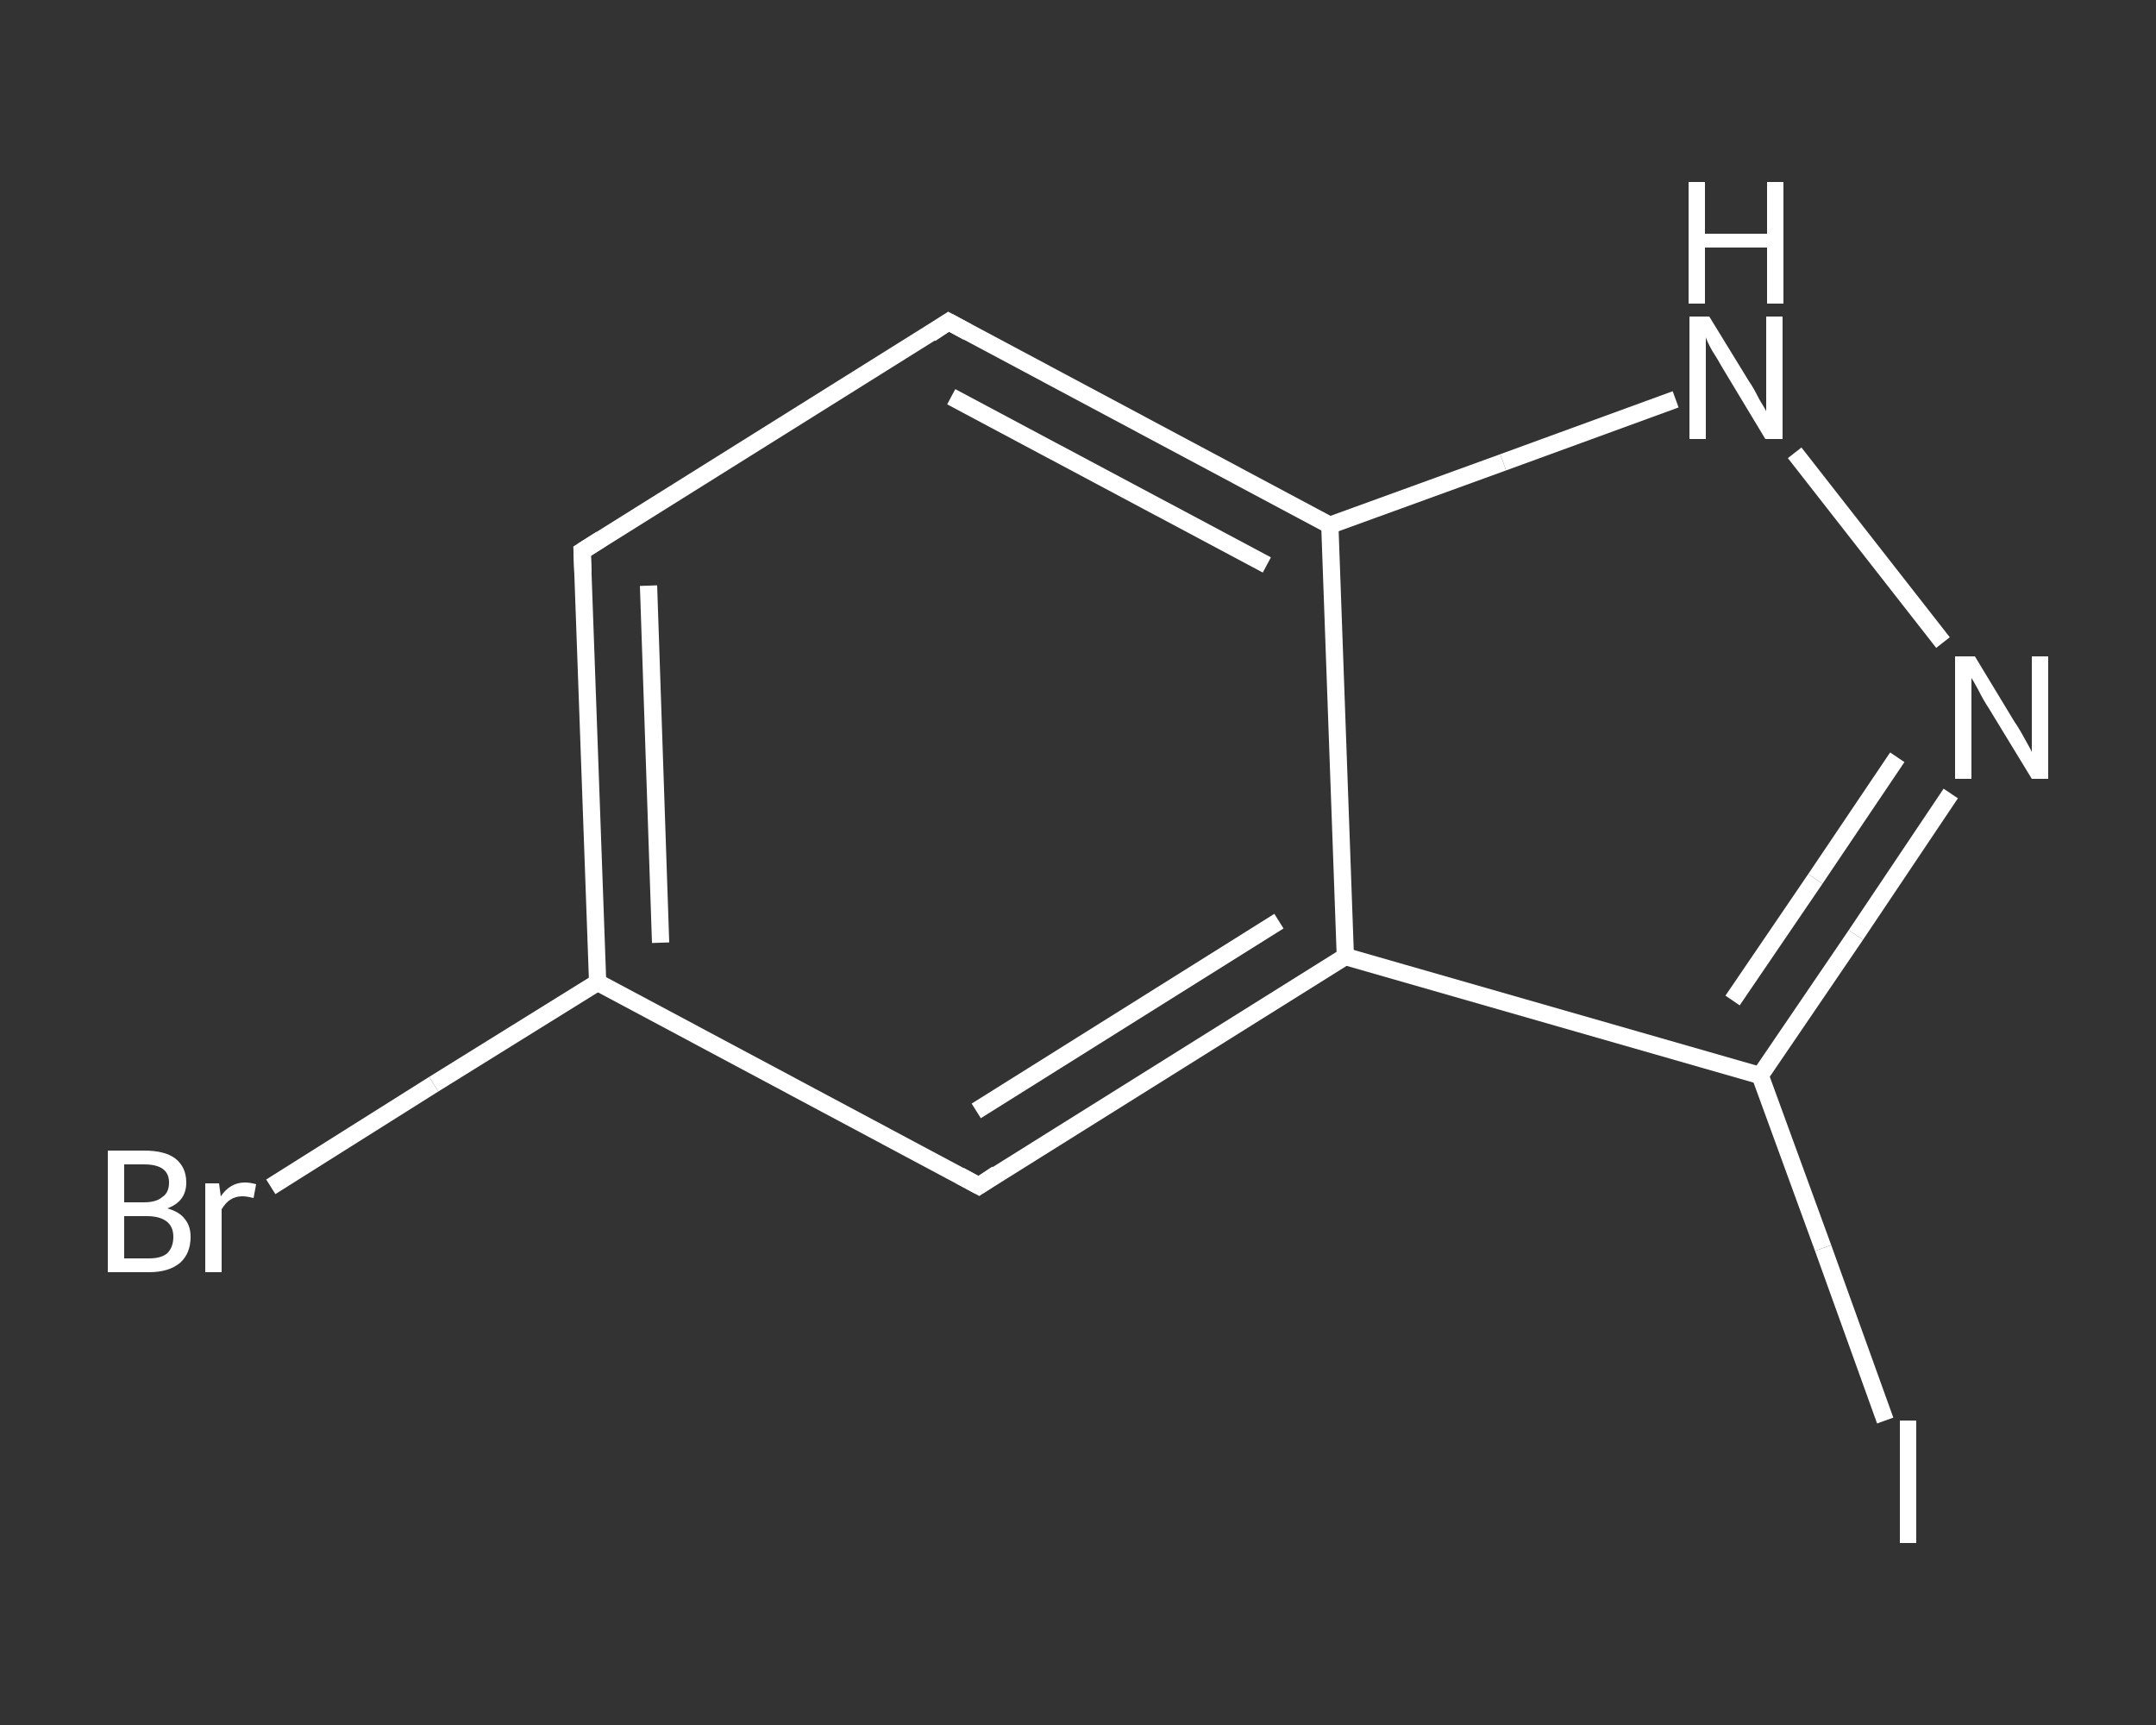<?xml version='1.0' encoding='iso-8859-1'?>
<svg version='1.1' baseProfile='full'
              xmlns='http://www.w3.org/2000/svg'
                      xmlns:rdkit='http://www.rdkit.org/xml'
                      xmlns:xlink='http://www.w3.org/1999/xlink'
                  xml:space='preserve'
width='250px' height='200px' viewBox='0 0 250 200'>
<rect x="0" y="0" width="250" height="200" fill="#333333" stroke="none"/>
<!-- END OF HEADER -->
<rect style='opacity:1.0;fill:transparent;stroke:none' width='250.0' height='200.0' x='0.0' y='0.0'> </rect>
<path class='bond-0 atom-0 atom-1' d='M 31.4,137.6 L 50.3,125.7' style='fill:none;fill-rule:evenodd;stroke:#FFFFFF;stroke-width:2.0px;stroke-linecap:butt;stroke-linejoin:miter;stroke-opacity:1' />
<path class='bond-0 atom-0 atom-1' d='M 50.3,125.7 L 69.3,113.9' style='fill:none;fill-rule:evenodd;stroke:#FFFFFF;stroke-width:2.0px;stroke-linecap:butt;stroke-linejoin:miter;stroke-opacity:1' />
<path class='bond-1 atom-1 atom-2' d='M 69.3,113.9 L 67.5,63.9' style='fill:none;fill-rule:evenodd;stroke:#FFFFFF;stroke-width:2.0px;stroke-linecap:butt;stroke-linejoin:miter;stroke-opacity:1' />
<path class='bond-1 atom-1 atom-2' d='M 76.6,109.3 L 75.2,67.9' style='fill:none;fill-rule:evenodd;stroke:#FFFFFF;stroke-width:2.0px;stroke-linecap:butt;stroke-linejoin:miter;stroke-opacity:1' />
<path class='bond-2 atom-2 atom-3' d='M 67.5,63.9 L 110.0,37.3' style='fill:none;fill-rule:evenodd;stroke:#FFFFFF;stroke-width:2.0px;stroke-linecap:butt;stroke-linejoin:miter;stroke-opacity:1' />
<path class='bond-3 atom-3 atom-4' d='M 110.0,37.3 L 154.2,60.9' style='fill:none;fill-rule:evenodd;stroke:#FFFFFF;stroke-width:2.0px;stroke-linecap:butt;stroke-linejoin:miter;stroke-opacity:1' />
<path class='bond-3 atom-3 atom-4' d='M 110.3,46.0 L 146.9,65.5' style='fill:none;fill-rule:evenodd;stroke:#FFFFFF;stroke-width:2.0px;stroke-linecap:butt;stroke-linejoin:miter;stroke-opacity:1' />
<path class='bond-4 atom-4 atom-5' d='M 154.2,60.9 L 174.3,53.6' style='fill:none;fill-rule:evenodd;stroke:#FFFFFF;stroke-width:2.0px;stroke-linecap:butt;stroke-linejoin:miter;stroke-opacity:1' />
<path class='bond-4 atom-4 atom-5' d='M 174.3,53.6 L 194.3,46.3' style='fill:none;fill-rule:evenodd;stroke:#FFFFFF;stroke-width:2.0px;stroke-linecap:butt;stroke-linejoin:miter;stroke-opacity:1' />
<path class='bond-5 atom-5 atom-6' d='M 208.1,52.5 L 225.3,74.5' style='fill:none;fill-rule:evenodd;stroke:#FFFFFF;stroke-width:2.0px;stroke-linecap:butt;stroke-linejoin:miter;stroke-opacity:1' />
<path class='bond-6 atom-6 atom-7' d='M 226.2,92.0 L 215.2,108.4' style='fill:none;fill-rule:evenodd;stroke:#FFFFFF;stroke-width:2.0px;stroke-linecap:butt;stroke-linejoin:miter;stroke-opacity:1' />
<path class='bond-6 atom-6 atom-7' d='M 215.2,108.4 L 204.1,124.7' style='fill:none;fill-rule:evenodd;stroke:#FFFFFF;stroke-width:2.0px;stroke-linecap:butt;stroke-linejoin:miter;stroke-opacity:1' />
<path class='bond-6 atom-6 atom-7' d='M 220.0,87.8 L 210.5,101.9' style='fill:none;fill-rule:evenodd;stroke:#FFFFFF;stroke-width:2.0px;stroke-linecap:butt;stroke-linejoin:miter;stroke-opacity:1' />
<path class='bond-6 atom-6 atom-7' d='M 210.5,101.9 L 200.9,116.0' style='fill:none;fill-rule:evenodd;stroke:#FFFFFF;stroke-width:2.0px;stroke-linecap:butt;stroke-linejoin:miter;stroke-opacity:1' />
<path class='bond-7 atom-7 atom-8' d='M 204.1,124.7 L 211.4,144.7' style='fill:none;fill-rule:evenodd;stroke:#FFFFFF;stroke-width:2.0px;stroke-linecap:butt;stroke-linejoin:miter;stroke-opacity:1' />
<path class='bond-7 atom-7 atom-8' d='M 211.4,144.7 L 218.6,164.7' style='fill:none;fill-rule:evenodd;stroke:#FFFFFF;stroke-width:2.0px;stroke-linecap:butt;stroke-linejoin:miter;stroke-opacity:1' />
<path class='bond-8 atom-7 atom-9' d='M 204.1,124.7 L 156.0,110.9' style='fill:none;fill-rule:evenodd;stroke:#FFFFFF;stroke-width:2.0px;stroke-linecap:butt;stroke-linejoin:miter;stroke-opacity:1' />
<path class='bond-9 atom-9 atom-10' d='M 156.0,110.9 L 113.5,137.5' style='fill:none;fill-rule:evenodd;stroke:#FFFFFF;stroke-width:2.0px;stroke-linecap:butt;stroke-linejoin:miter;stroke-opacity:1' />
<path class='bond-9 atom-9 atom-10' d='M 148.3,106.8 L 113.2,128.8' style='fill:none;fill-rule:evenodd;stroke:#FFFFFF;stroke-width:2.0px;stroke-linecap:butt;stroke-linejoin:miter;stroke-opacity:1' />
<path class='bond-10 atom-10 atom-1' d='M 113.5,137.5 L 69.3,113.9' style='fill:none;fill-rule:evenodd;stroke:#FFFFFF;stroke-width:2.0px;stroke-linecap:butt;stroke-linejoin:miter;stroke-opacity:1' />
<path class='bond-11 atom-9 atom-4' d='M 156.0,110.9 L 154.2,60.9' style='fill:none;fill-rule:evenodd;stroke:#FFFFFF;stroke-width:2.0px;stroke-linecap:butt;stroke-linejoin:miter;stroke-opacity:1' />
<path d='M 67.6,66.4 L 67.5,63.9 L 69.7,62.5' style='fill:none;stroke:#FFFFFF;stroke-width:2.0px;stroke-linecap:butt;stroke-linejoin:miter;stroke-opacity:1;' />
<path d='M 107.9,38.7 L 110.0,37.3 L 112.2,38.5' style='fill:none;stroke:#FFFFFF;stroke-width:2.0px;stroke-linecap:butt;stroke-linejoin:miter;stroke-opacity:1;' />
<path d='M 115.6,136.1 L 113.5,137.5 L 111.3,136.3' style='fill:none;stroke:#FFFFFF;stroke-width:2.0px;stroke-linecap:butt;stroke-linejoin:miter;stroke-opacity:1;' />
<path class='atom-0' d='M 19.4 140.1
Q 20.8 140.5, 21.4 141.3
Q 22.1 142.1, 22.1 143.4
Q 22.1 145.3, 20.9 146.4
Q 19.6 147.5, 17.3 147.5
L 12.5 147.5
L 12.5 133.4
L 16.7 133.4
Q 19.1 133.4, 20.3 134.3
Q 21.6 135.3, 21.6 137.1
Q 21.6 139.3, 19.4 140.1
M 14.4 135.0
L 14.4 139.4
L 16.7 139.4
Q 18.1 139.4, 18.8 138.8
Q 19.6 138.3, 19.6 137.1
Q 19.6 135.0, 16.7 135.0
L 14.4 135.0
M 17.3 145.9
Q 18.7 145.9, 19.4 145.3
Q 20.1 144.6, 20.1 143.4
Q 20.1 142.2, 19.3 141.6
Q 18.5 141.0, 17.0 141.0
L 14.4 141.0
L 14.4 145.9
L 17.3 145.9
' fill='#FFFFFF'/>
<path class='atom-0' d='M 25.4 137.2
L 25.6 138.7
Q 26.7 137.1, 28.4 137.1
Q 29.0 137.1, 29.7 137.3
L 29.4 138.9
Q 28.6 138.7, 28.1 138.7
Q 27.3 138.7, 26.7 139.1
Q 26.2 139.4, 25.7 140.2
L 25.7 147.5
L 23.8 147.5
L 23.8 137.2
L 25.4 137.2
' fill='#FFFFFF'/>
<path class='atom-5' d='M 198.2 36.7
L 202.8 44.2
Q 203.3 44.9, 204.0 46.3
Q 204.8 47.6, 204.8 47.7
L 204.8 36.7
L 206.7 36.7
L 206.7 50.9
L 204.7 50.9
L 199.7 42.6
Q 199.2 41.7, 198.5 40.6
Q 197.9 39.5, 197.8 39.1
L 197.8 50.9
L 195.9 50.9
L 195.9 36.7
L 198.2 36.7
' fill='#FFFFFF'/>
<path class='atom-5' d='M 195.8 21.1
L 197.7 21.1
L 197.7 27.1
L 204.9 27.1
L 204.9 21.1
L 206.8 21.1
L 206.8 35.2
L 204.9 35.2
L 204.9 28.7
L 197.7 28.7
L 197.7 35.2
L 195.8 35.2
L 195.8 21.1
' fill='#FFFFFF'/>
<path class='atom-6' d='M 229.0 76.1
L 233.6 83.7
Q 234.1 84.4, 234.8 85.7
Q 235.6 87.1, 235.6 87.2
L 235.6 76.1
L 237.5 76.1
L 237.5 90.3
L 235.6 90.3
L 230.6 82.1
Q 230.0 81.2, 229.4 80.0
Q 228.8 78.9, 228.6 78.6
L 228.6 90.3
L 226.7 90.3
L 226.7 76.1
L 229.0 76.1
' fill='#FFFFFF'/>
<path class='atom-8' d='M 220.3 164.7
L 222.2 164.7
L 222.2 178.9
L 220.3 178.9
L 220.3 164.7
' fill='#FFFFFF'/>
</svg>
